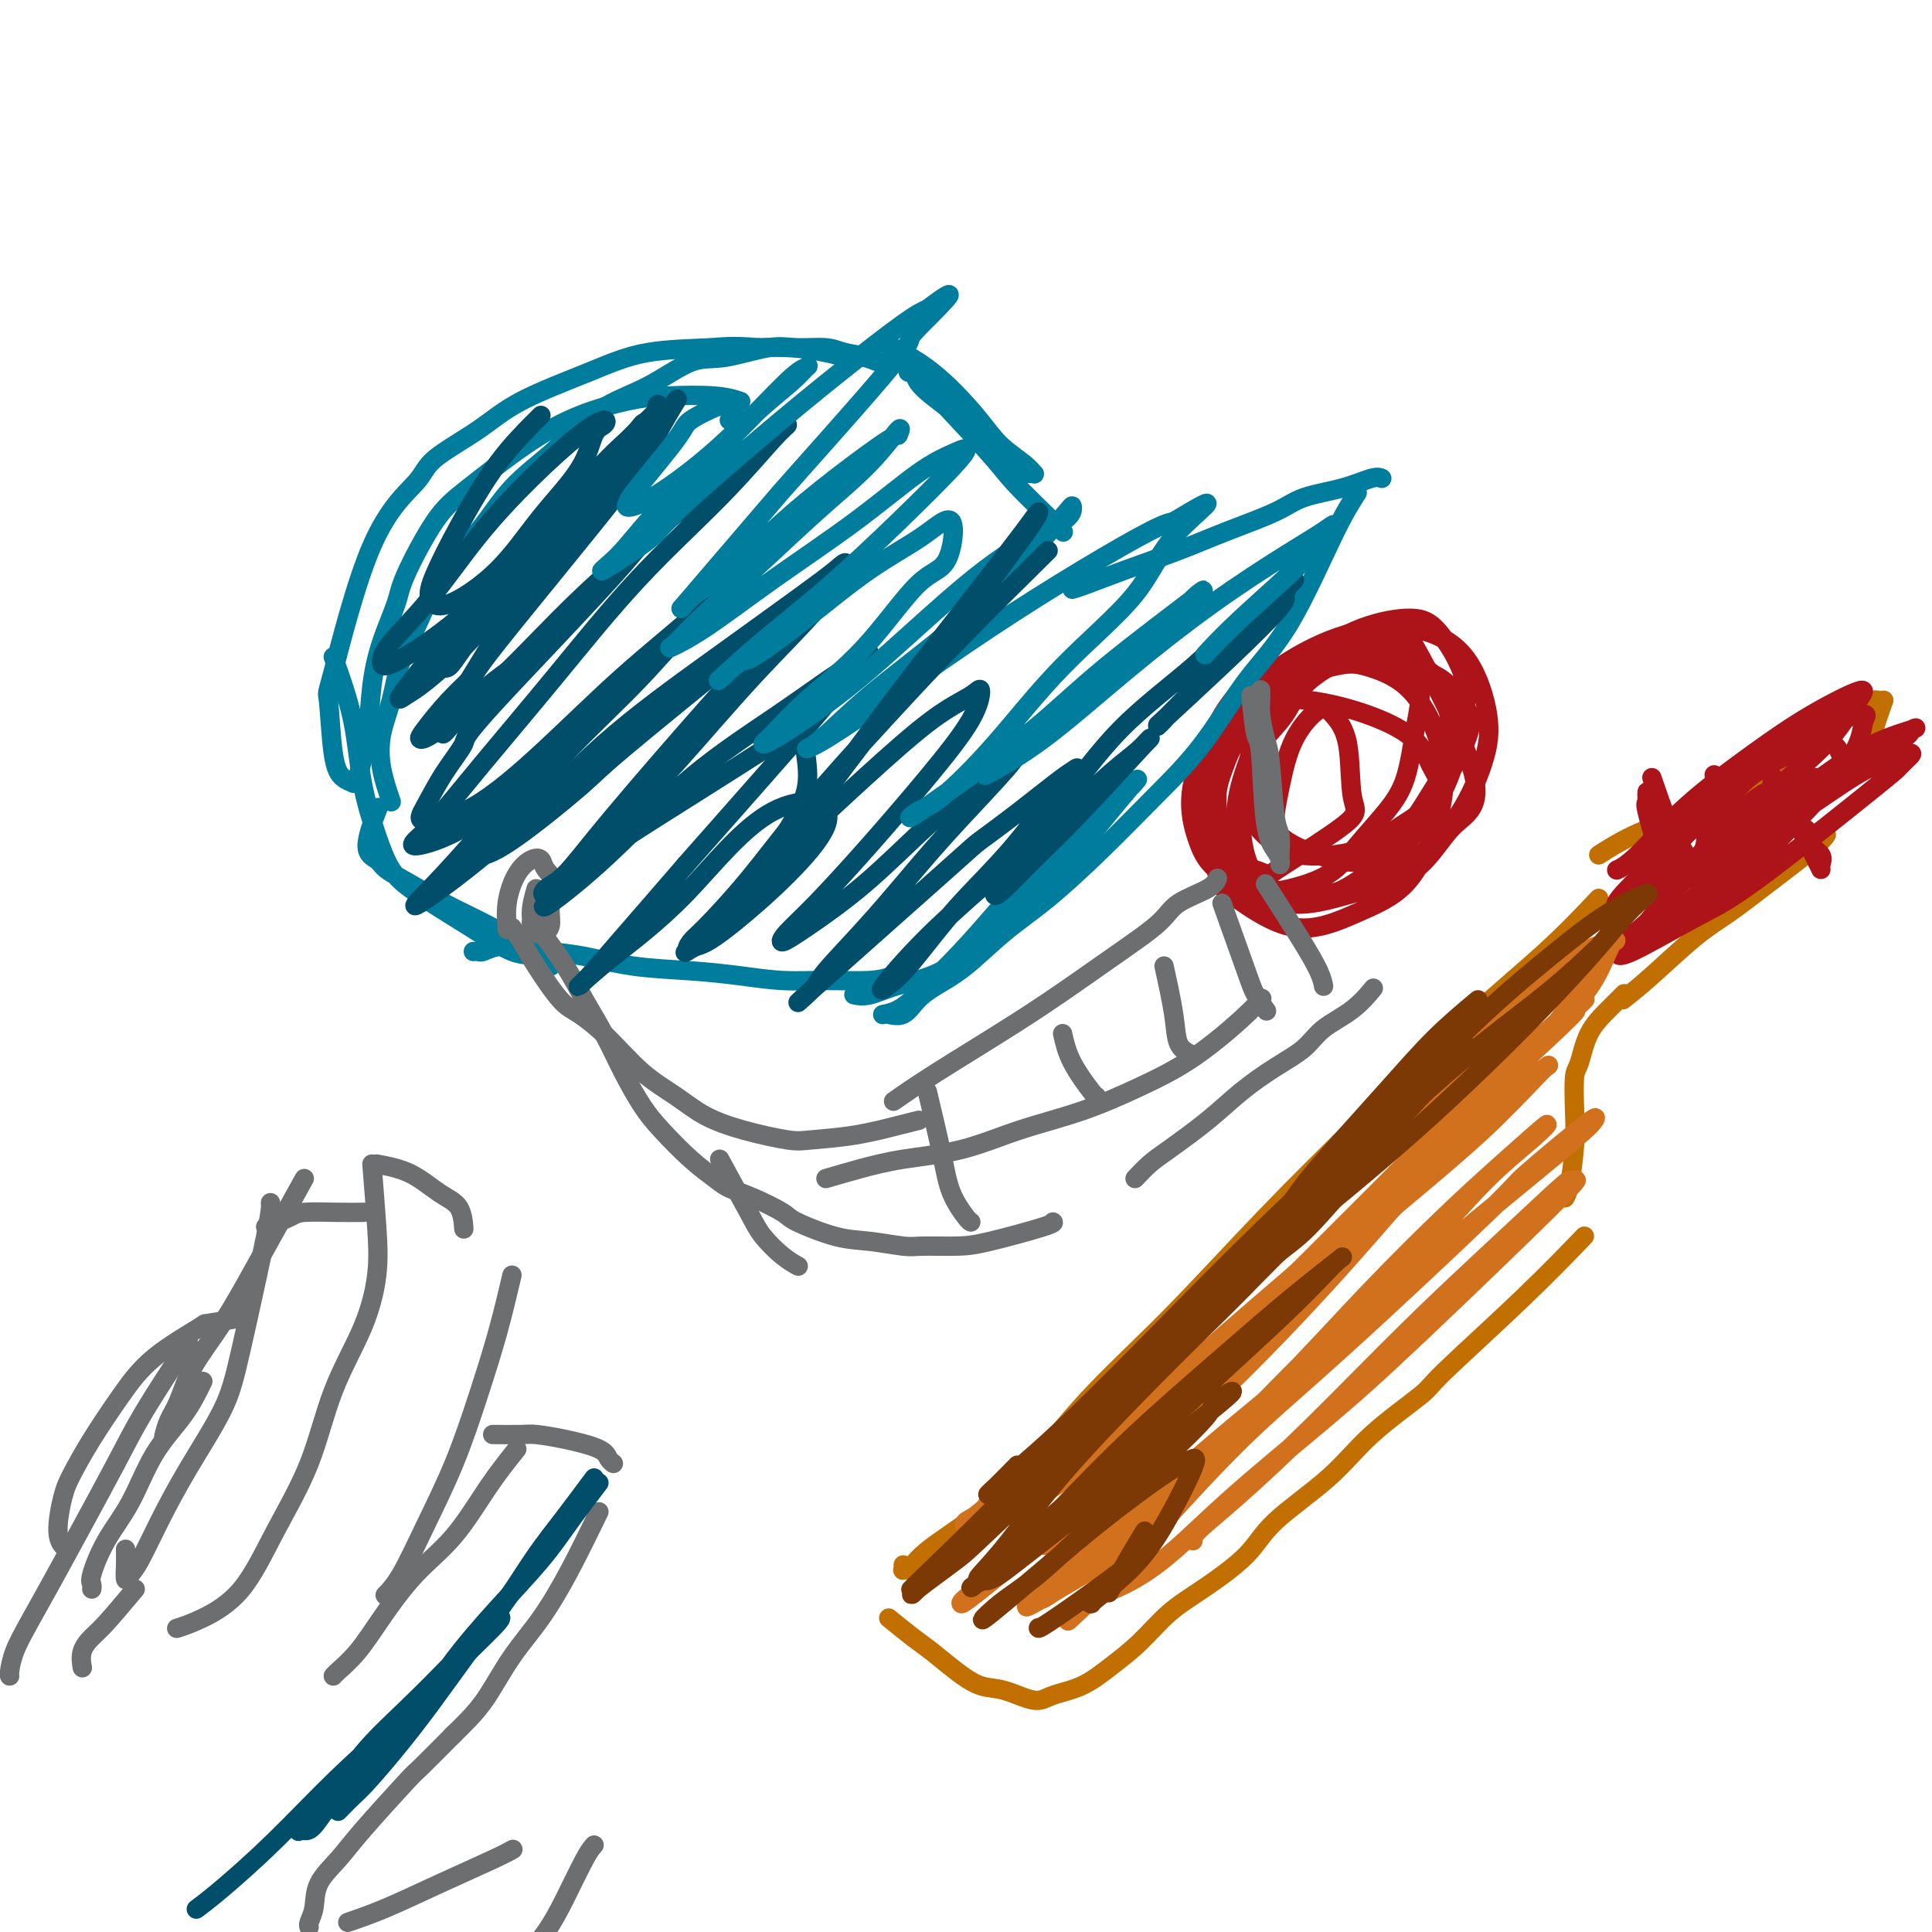 <svg viewBox='0 0 400 400' version='1.1' xmlns='http://www.w3.org/2000/svg' xmlns:xlink='http://www.w3.org/1999/xlink'><g fill='none' stroke='#C26F01' stroke-width='4' stroke-linecap='round' stroke-linejoin='round'><path d='M331,186c-3.195,3.394 -6.391,6.788 -11,11c-4.609,4.212 -10.632,9.241 -17,15c-6.368,5.759 -13.082,12.249 -20,19c-6.918,6.751 -14.039,13.764 -21,21c-6.961,7.236 -13.762,14.693 -20,21c-6.238,6.307 -11.913,11.462 -17,17c-5.087,5.538 -9.586,11.460 -14,16c-4.414,4.540 -8.742,7.700 -12,10c-3.258,2.300 -5.447,3.742 -7,5c-1.553,1.258 -2.469,2.333 -3,3c-0.531,0.667 -0.678,0.924 -1,1c-0.322,0.076 -0.818,-0.031 -1,0c-0.182,0.031 -0.049,0.201 0,0c0.049,-0.201 0.014,-0.772 0,-1c-0.014,-0.228 -0.007,-0.114 0,0'/><path d='M184,335c1.779,1.449 3.558,2.897 5,4c1.442,1.103 2.546,1.859 4,3c1.454,1.141 3.258,2.667 5,4c1.742,1.333 3.423,2.472 5,3c1.577,0.528 3.049,0.445 5,1c1.951,0.555 4.379,1.746 6,2c1.621,0.254 2.434,-0.431 4,-1c1.566,-0.569 3.884,-1.023 6,-2c2.116,-0.977 4.030,-2.475 6,-4c1.970,-1.525 3.998,-3.075 6,-5c2.002,-1.925 3.979,-4.223 6,-6c2.021,-1.777 4.085,-3.031 7,-5c2.915,-1.969 6.680,-4.654 9,-7c2.320,-2.346 3.194,-4.355 6,-7c2.806,-2.645 7.543,-5.927 11,-9c3.457,-3.073 5.636,-5.939 9,-9c3.364,-3.061 7.915,-6.317 10,-8c2.085,-1.683 1.703,-1.791 5,-5c3.297,-3.209 10.272,-9.518 16,-15c5.728,-5.482 10.208,-10.138 12,-12c1.792,-1.862 0.896,-0.931 0,0'/><path d='M324,248c0.311,-0.521 0.622,-1.042 1,-3c0.378,-1.958 0.824,-5.352 1,-8c0.176,-2.648 0.084,-4.550 0,-7c-0.084,-2.450 -0.159,-5.449 0,-7c0.159,-1.551 0.551,-1.656 1,-3c0.449,-1.344 0.955,-3.927 2,-6c1.045,-2.073 2.627,-3.635 4,-5c1.373,-1.365 2.535,-2.533 3,-3c0.465,-0.467 0.232,-0.234 0,0'/><path d='M336,207c1.682,-1.324 3.364,-2.647 6,-5c2.636,-2.353 6.227,-5.734 9,-8c2.773,-2.266 4.729,-3.417 7,-5c2.271,-1.583 4.856,-3.600 8,-6c3.144,-2.400 6.846,-5.185 9,-7c2.154,-1.815 2.758,-2.662 3,-3c0.242,-0.338 0.121,-0.169 0,0'/><path d='M331,177c2.075,-1.325 4.150,-2.649 7,-4c2.850,-1.351 6.476,-2.728 10,-4c3.524,-1.272 6.948,-2.439 10,-4c3.052,-1.561 5.734,-3.518 8,-5c2.266,-1.482 4.118,-2.491 6,-4c1.882,-1.509 3.796,-3.518 6,-5c2.204,-1.482 4.698,-2.435 6,-3c1.302,-0.565 1.410,-0.740 2,-1c0.590,-0.260 1.661,-0.606 2,-1c0.339,-0.394 -0.053,-0.838 0,-1c0.053,-0.162 0.550,-0.043 1,0c0.450,0.043 0.852,0.012 1,0c0.148,-0.012 0.042,-0.003 0,0c-0.042,0.003 -0.021,0.002 0,0'/><path d='M390,145c-0.821,2.345 -1.643,4.690 -2,6c-0.357,1.310 -0.250,1.583 -1,3c-0.750,1.417 -2.357,3.976 -3,5c-0.643,1.024 -0.321,0.512 0,0'/></g>
<g fill='none' stroke='#AD1419' stroke-width='4' stroke-linecap='round' stroke-linejoin='round'><path d='M342,161c2.114,6.104 4.227,12.208 6,16c1.773,3.792 3.204,5.271 4,6c0.796,0.729 0.956,0.708 1,1c0.044,0.292 -0.029,0.896 0,1c0.029,0.104 0.159,-0.294 0,-1c-0.159,-0.706 -0.607,-1.722 -2,-4c-1.393,-2.278 -3.732,-5.818 -5,-8c-1.268,-2.182 -1.466,-3.006 -2,-4c-0.534,-0.994 -1.403,-2.158 -2,-3c-0.597,-0.842 -0.923,-1.361 -1,-1c-0.077,0.361 0.096,1.603 0,2c-0.096,0.397 -0.460,-0.052 0,2c0.460,2.052 1.744,6.606 3,9c1.256,2.394 2.483,2.630 3,3c0.517,0.370 0.323,0.875 1,1c0.677,0.125 2.224,-0.129 3,-1c0.776,-0.871 0.783,-2.359 1,-3c0.217,-0.641 0.646,-0.434 1,-2c0.354,-1.566 0.634,-4.904 1,-7c0.366,-2.096 0.819,-2.948 1,-4c0.181,-1.052 0.090,-2.303 0,-3c-0.090,-0.697 -0.178,-0.842 0,0c0.178,0.842 0.622,2.669 1,4c0.378,1.331 0.689,2.165 1,3'/><path d='M357,168c0.440,2.128 0.541,3.947 1,5c0.459,1.053 1.275,1.340 2,2c0.725,0.660 1.357,1.692 2,2c0.643,0.308 1.297,-0.110 2,-1c0.703,-0.890 1.457,-2.254 2,-3c0.543,-0.746 0.877,-0.873 1,-3c0.123,-2.127 0.037,-6.252 0,-8c-0.037,-1.748 -0.025,-1.117 0,-1c0.025,0.117 0.063,-0.280 0,0c-0.063,0.280 -0.227,1.238 0,2c0.227,0.762 0.845,1.329 1,2c0.155,0.671 -0.155,1.445 0,2c0.155,0.555 0.774,0.892 1,1c0.226,0.108 0.060,-0.012 0,0c-0.060,0.012 -0.014,0.157 0,0c0.014,-0.157 -0.004,-0.615 0,-1c0.004,-0.385 0.031,-0.698 0,-1c-0.031,-0.302 -0.121,-0.593 0,-1c0.121,-0.407 0.453,-0.928 1,0c0.547,0.928 1.310,3.307 2,5c0.690,1.693 1.309,2.700 2,4c0.691,1.300 1.455,2.892 2,4c0.545,1.108 0.870,1.731 1,2c0.130,0.269 0.064,0.185 0,0c-0.064,-0.185 -0.128,-0.472 0,-1c0.128,-0.528 0.447,-1.296 0,-2c-0.447,-0.704 -1.659,-1.343 -2,-2c-0.341,-0.657 0.188,-1.330 0,-2c-0.188,-0.670 -1.094,-1.335 -2,-2'/><path d='M373,171c-0.691,-1.499 -0.917,-1.746 -1,-2c-0.083,-0.254 -0.022,-0.516 0,-1c0.022,-0.484 0.005,-1.192 0,-2c-0.005,-0.808 0.000,-1.718 0,-2c-0.000,-0.282 -0.006,0.064 0,0c0.006,-0.064 0.025,-0.539 0,-1c-0.025,-0.461 -0.093,-0.908 0,-1c0.093,-0.092 0.346,0.172 1,0c0.654,-0.172 1.708,-0.779 2,-1c0.292,-0.221 -0.179,-0.056 0,0c0.179,0.056 1.006,0.003 1,0c-0.006,-0.003 -0.847,0.042 -1,0c-0.153,-0.042 0.381,-0.173 0,0c-0.381,0.173 -1.677,0.650 -3,1c-1.323,0.350 -2.673,0.573 -4,1c-1.327,0.427 -2.632,1.058 -4,2c-1.368,0.942 -2.798,2.193 -4,3c-1.202,0.807 -2.177,1.168 -3,2c-0.823,0.832 -1.496,2.133 -2,3c-0.504,0.867 -0.841,1.298 -1,2c-0.159,0.702 -0.140,1.675 0,2c0.140,0.325 0.403,0.002 1,0c0.597,-0.002 1.530,0.317 2,0c0.470,-0.317 0.479,-1.268 1,-2c0.521,-0.732 1.554,-1.243 2,-2c0.446,-0.757 0.305,-1.760 0,-3c-0.305,-1.240 -0.774,-2.719 -2,-3c-1.226,-0.281 -3.207,0.634 -5,2c-1.793,1.366 -3.396,3.183 -5,5'/><path d='M348,174c-2.179,1.956 -2.626,3.347 -3,5c-0.374,1.653 -0.673,3.567 -1,5c-0.327,1.433 -0.680,2.384 1,3c1.680,0.616 5.393,0.898 8,0c2.607,-0.898 4.107,-2.977 7,-6c2.893,-3.023 7.177,-6.989 10,-10c2.823,-3.011 4.184,-5.065 6,-7c1.816,-1.935 4.086,-3.749 5,-5c0.914,-1.251 0.472,-1.939 0,-3c-0.472,-1.061 -0.976,-2.496 -4,-2c-3.024,0.496 -8.569,2.924 -12,5c-3.431,2.076 -4.746,3.799 -7,6c-2.254,2.201 -5.445,4.878 -8,7c-2.555,2.122 -4.475,3.688 -6,5c-1.525,1.312 -2.657,2.369 -3,3c-0.343,0.631 0.101,0.835 0,1c-0.101,0.165 -0.747,0.292 1,0c1.747,-0.292 5.887,-1.002 10,-3c4.113,-1.998 8.201,-5.285 12,-8c3.799,-2.715 7.311,-4.859 11,-7c3.689,-2.141 7.555,-4.280 11,-6c3.445,-1.720 6.470,-3.021 8,-4c1.530,-0.979 1.567,-1.638 2,-2c0.433,-0.362 1.263,-0.429 0,0c-1.263,0.429 -4.617,1.352 -8,3c-3.383,1.648 -6.793,4.019 -11,7c-4.207,2.981 -9.209,6.572 -14,10c-4.791,3.428 -9.369,6.694 -13,10c-3.631,3.306 -6.316,6.653 -9,10'/><path d='M341,191c-4.475,3.905 -4.661,3.668 -5,4c-0.339,0.332 -0.830,1.235 -1,2c-0.170,0.765 -0.019,1.394 3,0c3.019,-1.394 8.906,-4.810 13,-7c4.094,-2.190 6.395,-3.152 13,-8c6.605,-4.848 17.513,-13.580 23,-18c5.487,-4.420 5.553,-4.528 6,-5c0.447,-0.472 1.276,-1.307 2,-2c0.724,-0.693 1.344,-1.243 0,-1c-1.344,0.243 -4.650,1.281 -8,3c-3.350,1.719 -6.743,4.120 -11,7c-4.257,2.880 -9.378,6.238 -12,8c-2.622,1.762 -2.746,1.928 -6,5c-3.254,3.072 -9.637,9.052 -13,12c-3.363,2.948 -3.706,2.866 -4,3c-0.294,0.134 -0.540,0.483 -1,1c-0.460,0.517 -1.134,1.200 1,0c2.134,-1.200 7.076,-4.284 11,-7c3.924,-2.716 6.830,-5.063 10,-8c3.170,-2.937 6.605,-6.463 10,-10c3.395,-3.537 6.750,-7.085 9,-10c2.250,-2.915 3.396,-5.197 4,-7c0.604,-1.803 0.668,-3.126 1,-4c0.332,-0.874 0.933,-1.299 -1,-1c-1.933,0.299 -6.399,1.320 -10,3c-3.601,1.680 -6.336,4.017 -10,7c-3.664,2.983 -8.256,6.611 -12,10c-3.744,3.389 -6.641,6.540 -9,9c-2.359,2.460 -4.179,4.230 -6,6'/><path d='M338,183c-6.145,6.049 -3.009,5.171 0,4c3.009,-1.171 5.890,-2.634 9,-5c3.110,-2.366 6.449,-5.636 10,-9c3.551,-3.364 7.315,-6.822 11,-10c3.685,-3.178 7.291,-6.077 10,-9c2.709,-2.923 4.522,-5.869 6,-8c1.478,-2.131 2.622,-3.448 1,-3c-1.622,0.448 -6.011,2.660 -10,5c-3.989,2.340 -7.577,4.809 -12,8c-4.423,3.191 -9.680,7.103 -14,11c-4.320,3.897 -7.701,7.780 -10,10c-2.299,2.220 -3.514,2.777 -4,3c-0.486,0.223 -0.243,0.111 0,0'/><path d='M265,146c-1.459,0.557 -2.918,1.114 -4,2c-1.082,0.886 -1.789,2.102 -2,3c-0.211,0.898 0.072,1.477 0,3c-0.072,1.523 -0.498,3.989 -1,7c-0.502,3.011 -1.079,6.565 -1,10c0.079,3.435 0.816,6.750 2,9c1.184,2.250 2.816,3.437 4,4c1.184,0.563 1.921,0.504 4,0c2.079,-0.504 5.502,-1.454 8,-3c2.498,-1.546 4.073,-3.689 6,-6c1.927,-2.311 4.208,-4.790 6,-7c1.792,-2.210 3.096,-4.150 4,-7c0.904,-2.850 1.408,-6.611 2,-10c0.592,-3.389 1.273,-6.408 1,-9c-0.273,-2.592 -1.501,-4.758 -2,-6c-0.499,-1.242 -0.270,-1.558 -1,-2c-0.730,-0.442 -2.418,-1.008 -4,-1c-1.582,0.008 -3.056,0.591 -6,2c-2.944,1.409 -7.356,3.646 -10,6c-2.644,2.354 -3.520,4.826 -5,7c-1.480,2.174 -3.566,4.050 -5,6c-1.434,1.950 -2.217,3.975 -3,6'/><path d='M258,160c-2.021,3.610 -0.574,3.136 0,4c0.574,0.864 0.277,3.067 1,5c0.723,1.933 2.468,3.597 4,5c1.532,1.403 2.850,2.546 6,3c3.150,0.454 8.131,0.220 12,-1c3.869,-1.220 6.624,-3.425 9,-5c2.376,-1.575 4.372,-2.520 7,-6c2.628,-3.480 5.890,-9.497 7,-13c1.110,-3.503 0.070,-4.494 -1,-6c-1.070,-1.506 -2.171,-3.529 -4,-5c-1.829,-1.471 -4.386,-2.390 -7,-3c-2.614,-0.610 -5.285,-0.912 -8,-1c-2.715,-0.088 -5.475,0.040 -9,1c-3.525,0.960 -7.815,2.754 -11,5c-3.185,2.246 -5.266,4.943 -7,8c-1.734,3.057 -3.122,6.472 -4,9c-0.878,2.528 -1.247,4.168 -1,7c0.247,2.832 1.109,6.856 2,10c0.891,3.144 1.810,5.407 5,7c3.190,1.593 8.651,2.515 13,2c4.349,-0.515 7.586,-2.468 11,-5c3.414,-2.532 7.005,-5.644 10,-9c2.995,-3.356 5.394,-6.956 7,-11c1.606,-4.044 2.419,-8.530 3,-12c0.581,-3.470 0.931,-5.923 0,-9c-0.931,-3.077 -3.142,-6.778 -5,-9c-1.858,-2.222 -3.364,-2.967 -6,-3c-2.636,-0.033 -6.402,0.645 -10,2c-3.598,1.355 -7.028,3.387 -10,6c-2.972,2.613 -5.486,5.806 -8,9'/><path d='M264,145c-2.180,3.362 -3.630,7.267 -5,11c-1.370,3.733 -2.659,7.295 -3,11c-0.341,3.705 0.267,7.554 1,10c0.733,2.446 1.592,3.488 3,5c1.408,1.512 3.367,3.495 6,4c2.633,0.505 5.941,-0.469 9,-1c3.059,-0.531 5.869,-0.620 10,-5c4.131,-4.380 9.581,-13.050 12,-17c2.419,-3.950 1.805,-3.181 2,-5c0.195,-1.819 1.198,-6.227 1,-10c-0.198,-3.773 -1.599,-6.910 -4,-9c-2.401,-2.090 -5.804,-3.133 -8,-4c-2.196,-0.867 -3.185,-1.557 -7,-1c-3.815,0.557 -10.456,2.361 -15,4c-4.544,1.639 -6.991,3.113 -9,5c-2.009,1.887 -3.579,4.186 -5,7c-1.421,2.814 -2.693,6.142 -3,10c-0.307,3.858 0.349,8.247 2,12c1.651,3.753 4.295,6.870 7,9c2.705,2.130 5.470,3.273 9,4c3.530,0.727 7.824,1.040 12,0c4.176,-1.040 8.234,-3.431 12,-6c3.766,-2.569 7.240,-5.315 10,-9c2.760,-3.685 4.807,-8.310 6,-12c1.193,-3.690 1.532,-6.444 1,-10c-0.532,-3.556 -1.934,-7.915 -4,-11c-2.066,-3.085 -4.797,-4.896 -8,-6c-3.203,-1.104 -6.879,-1.502 -11,-1c-4.121,0.502 -8.686,1.904 -13,4c-4.314,2.096 -8.375,4.884 -11,7c-2.625,2.116 -3.812,3.558 -5,5'/><path d='M256,146c-4.537,4.838 -7.879,10.934 -9,16c-1.121,5.066 -0.020,9.102 1,12c1.020,2.898 1.959,4.660 5,7c3.041,2.340 8.183,5.260 13,6c4.817,0.740 9.310,-0.700 14,-2c4.690,-1.300 9.577,-2.462 13,-5c3.423,-2.538 5.380,-6.453 8,-9c2.620,-2.547 5.902,-3.726 4,-11c-1.902,-7.274 -8.987,-20.643 -12,-26c-3.013,-5.357 -1.954,-2.702 -4,-2c-2.046,0.702 -7.197,-0.548 -12,1c-4.803,1.548 -9.257,5.894 -13,10c-3.743,4.106 -6.776,7.972 -9,12c-2.224,4.028 -3.639,8.217 -4,13c-0.361,4.783 0.330,10.161 1,13c0.670,2.839 1.317,3.138 4,5c2.683,1.862 7.403,5.286 12,6c4.597,0.714 9.071,-1.281 13,-3c3.929,-1.719 7.314,-3.163 10,-6c2.686,-2.837 4.673,-7.068 6,-11c1.327,-3.932 1.994,-7.565 2,-11c0.006,-3.435 -0.649,-6.674 -2,-10c-1.351,-3.326 -3.398,-6.740 -6,-9c-2.602,-2.260 -5.758,-3.365 -8,-4c-2.242,-0.635 -3.571,-0.799 -7,0c-3.429,0.799 -8.957,2.562 -12,5c-3.043,2.438 -3.599,5.550 -4,9c-0.401,3.450 -0.646,7.236 0,11c0.646,3.764 2.185,7.504 5,10c2.815,2.496 6.908,3.748 11,5'/><path d='M276,178c3.763,0.873 7.669,0.555 11,-1c3.331,-1.555 6.085,-4.346 8,-7c1.915,-2.654 2.989,-5.171 3,-7c0.011,-1.829 -1.042,-2.971 -2,-5c-0.958,-2.029 -1.820,-4.944 -8,-8c-6.180,-3.056 -17.679,-6.254 -25,-5c-7.321,1.254 -10.463,6.958 -12,11c-1.537,4.042 -1.468,6.422 -1,10c0.468,3.578 1.333,8.355 4,11c2.667,2.645 7.134,3.160 8,4c0.866,0.840 -1.868,2.006 1,0c2.868,-2.006 11.340,-7.182 15,-10c3.660,-2.818 2.509,-3.276 2,-6c-0.509,-2.724 -0.377,-7.714 -1,-11c-0.623,-3.286 -2.002,-4.868 -3,-6c-0.998,-1.132 -1.615,-1.812 -3,-1c-1.385,0.812 -3.537,3.118 -5,6c-1.463,2.882 -2.238,6.339 -3,10c-0.762,3.661 -1.513,7.524 -1,10c0.513,2.476 2.289,3.565 3,4c0.711,0.435 0.355,0.218 0,0'/></g>
<g fill='none' stroke='#007C9C' stroke-width='4' stroke-linecap='round' stroke-linejoin='round'><path d='M81,166c-0.794,-2.328 -1.588,-4.656 -2,-7c-0.412,-2.344 -0.441,-4.705 0,-7c0.441,-2.295 1.351,-4.525 2,-7c0.649,-2.475 1.037,-5.195 2,-8c0.963,-2.805 2.502,-5.695 4,-9c1.498,-3.305 2.956,-7.024 5,-10c2.044,-2.976 4.675,-5.210 7,-8c2.325,-2.790 4.343,-6.135 7,-9c2.657,-2.865 5.952,-5.249 9,-8c3.048,-2.751 5.847,-5.869 9,-8c3.153,-2.131 6.658,-3.275 10,-5c3.342,-1.725 6.519,-4.032 9,-5c2.481,-0.968 4.265,-0.596 7,-1c2.735,-0.404 6.421,-1.584 9,-2c2.579,-0.416 4.053,-0.069 6,0c1.947,0.069 4.368,-0.139 6,0c1.632,0.139 2.474,0.627 4,1c1.526,0.373 3.734,0.632 5,1c1.266,0.368 1.589,0.846 2,1c0.411,0.154 0.910,-0.014 1,0c0.090,0.014 -0.227,0.210 -1,0c-0.773,-0.210 -2.000,-0.827 -3,-1c-1.000,-0.173 -1.773,0.098 -3,0c-1.227,-0.098 -2.907,-0.565 -5,-1c-2.093,-0.435 -4.598,-0.839 -7,-1c-2.402,-0.161 -4.701,-0.081 -7,0'/><path d='M157,72c-5.640,-0.480 -6.741,-0.182 -10,0c-3.259,0.182 -8.677,0.246 -13,1c-4.323,0.754 -7.551,2.197 -12,4c-4.449,1.803 -10.118,3.967 -14,6c-3.882,2.033 -5.976,3.934 -9,6c-3.024,2.066 -6.979,4.295 -9,6c-2.021,1.705 -2.108,2.886 -4,5c-1.892,2.114 -5.587,5.161 -9,13c-3.413,7.839 -6.543,20.468 -8,26c-1.457,5.532 -1.242,3.965 -1,6c0.242,2.035 0.512,7.673 1,11c0.488,3.327 1.195,4.344 2,5c0.805,0.656 1.707,0.951 2,1c0.293,0.049 -0.022,-0.150 0,0c0.022,0.150 0.381,0.648 1,-1c0.619,-1.648 1.499,-5.442 2,-9c0.501,-3.558 0.622,-6.881 1,-10c0.378,-3.119 1.014,-6.034 2,-9c0.986,-2.966 2.321,-5.982 3,-8c0.679,-2.018 0.701,-3.036 2,-6c1.299,-2.964 3.875,-7.873 6,-11c2.125,-3.127 3.799,-4.474 7,-7c3.201,-2.526 7.930,-6.233 12,-9c4.070,-2.767 7.480,-4.594 11,-6c3.520,-1.406 7.150,-2.391 10,-3c2.850,-0.609 4.918,-0.844 8,-1c3.082,-0.156 7.176,-0.234 10,0c2.824,0.234 4.378,0.781 5,1c0.622,0.219 0.311,0.109 0,0'/><path d='M183,71c3.323,1.671 6.645,3.341 10,6c3.355,2.659 6.742,6.306 9,9c2.258,2.694 3.387,4.435 5,6c1.613,1.565 3.710,2.954 5,4c1.290,1.046 1.775,1.750 2,2c0.225,0.250 0.192,0.045 0,0c-0.192,-0.045 -0.542,0.071 -1,0c-0.458,-0.071 -1.025,-0.329 -2,-1c-0.975,-0.671 -2.359,-1.755 -4,-3c-1.641,-1.245 -3.538,-2.653 -5,-4c-1.462,-1.347 -2.488,-2.634 -4,-4c-1.512,-1.366 -3.511,-2.809 -5,-4c-1.489,-1.191 -2.470,-2.128 -3,-3c-0.530,-0.872 -0.609,-1.678 -1,-2c-0.391,-0.322 -1.095,-0.158 -1,0c0.095,0.158 0.987,0.311 1,0c0.013,-0.311 -0.854,-1.085 2,2c2.854,3.085 9.431,10.028 13,14c3.569,3.972 4.132,4.972 6,7c1.868,2.028 5.041,5.085 7,7c1.959,1.915 2.702,2.690 3,3c0.298,0.310 0.149,0.155 0,0'/><path d='M222,122c0.634,-0.179 1.268,-0.358 3,-1c1.732,-0.642 4.564,-1.747 8,-3c3.436,-1.253 7.478,-2.653 11,-4c3.522,-1.347 6.526,-2.642 10,-4c3.474,-1.358 7.418,-2.781 10,-4c2.582,-1.219 3.802,-2.236 6,-3c2.198,-0.764 5.373,-1.277 8,-2c2.627,-0.723 4.704,-1.658 6,-2c1.296,-0.342 1.810,-0.092 2,0c0.190,0.092 0.054,0.026 0,0c-0.054,-0.026 -0.027,-0.013 0,0'/><path d='M281,102c-1.311,2.043 -2.621,4.085 -5,9c-2.379,4.915 -5.825,12.701 -9,18c-3.175,5.299 -6.079,8.110 -9,12c-2.921,3.890 -5.860,8.859 -9,13c-3.140,4.141 -6.481,7.454 -10,11c-3.519,3.546 -7.217,7.323 -11,11c-3.783,3.677 -7.649,7.252 -11,10c-3.351,2.748 -6.185,4.667 -9,7c-2.815,2.333 -5.612,5.080 -8,7c-2.388,1.920 -4.366,3.012 -6,4c-1.634,0.988 -2.923,1.873 -4,3c-1.077,1.127 -1.941,2.497 -3,3c-1.059,0.503 -2.314,0.140 -3,0c-0.686,-0.140 -0.805,-0.057 -1,0c-0.195,0.057 -0.467,0.087 0,0c0.467,-0.087 1.671,-0.291 3,-1c1.329,-0.709 2.781,-1.922 5,-4c2.219,-2.078 5.205,-5.022 8,-8c2.795,-2.978 5.397,-5.989 8,-9'/><path d='M207,188c5.699,-5.295 8.445,-7.534 11,-10c2.555,-2.466 4.918,-5.159 7,-7c2.082,-1.841 3.884,-2.828 5,-4c1.116,-1.172 1.548,-2.528 2,-3c0.452,-0.472 0.926,-0.062 2,-1c1.074,-0.938 2.749,-3.226 0,0c-2.749,3.226 -9.920,11.966 -13,16c-3.080,4.034 -2.067,3.362 -4,5c-1.933,1.638 -6.813,5.588 -11,9c-4.187,3.412 -7.683,6.287 -11,8c-3.317,1.713 -6.456,2.263 -9,3c-2.544,0.737 -4.493,1.660 -6,2c-1.507,0.340 -2.574,0.097 -3,0c-0.426,-0.097 -0.213,-0.049 0,0'/><path d='M185,202c-1.310,0.429 -2.620,0.858 -5,1c-2.380,0.142 -5.830,-0.002 -9,0c-3.170,0.002 -6.061,0.152 -9,0c-2.939,-0.152 -5.926,-0.604 -9,-1c-3.074,-0.396 -6.236,-0.737 -10,-1c-3.764,-0.263 -8.131,-0.450 -12,-1c-3.869,-0.550 -7.240,-1.464 -10,-2c-2.760,-0.536 -4.910,-0.694 -7,-1c-2.090,-0.306 -4.119,-0.762 -6,-1c-1.881,-0.238 -3.615,-0.260 -5,0c-1.385,0.260 -2.423,0.802 -3,1c-0.577,0.198 -0.694,0.053 -1,0c-0.306,-0.053 -0.802,-0.015 -1,0c-0.198,0.015 -0.099,0.008 0,0'/><path d='M69,136c1.537,4.306 3.074,8.612 4,13c0.926,4.388 1.241,8.857 2,13c0.759,4.143 1.961,7.958 3,11c1.039,3.042 1.916,5.309 3,7c1.084,1.691 2.376,2.805 4,4c1.624,1.195 3.580,2.471 6,4c2.420,1.529 5.303,3.309 8,5c2.697,1.691 5.206,3.291 7,4c1.794,0.709 2.871,0.528 4,1c1.129,0.472 2.309,1.598 3,2c0.691,0.402 0.894,0.082 1,0c0.106,-0.082 0.117,0.075 0,0c-0.117,-0.075 -0.361,-0.383 -1,-1c-0.639,-0.617 -1.674,-1.544 -4,-3c-2.326,-1.456 -5.945,-3.440 -9,-5c-3.055,-1.560 -5.546,-2.695 -8,-4c-2.454,-1.305 -4.871,-2.778 -7,-4c-2.129,-1.222 -3.971,-2.192 -5,-3c-1.029,-0.808 -1.245,-1.454 -2,-2c-0.755,-0.546 -2.049,-0.993 -2,-3c0.049,-2.007 1.443,-5.573 2,-7c0.557,-1.427 0.279,-0.713 0,0'/></g>
<g fill='none' stroke='#6D6E70' stroke-width='4' stroke-linecap='round' stroke-linejoin='round'><path d='M111,184c-0.484,1.670 -0.968,3.339 -1,5c-0.032,1.661 0.389,3.312 1,4c0.611,0.688 1.411,0.413 2,0c0.589,-0.413 0.968,-0.965 1,-2c0.032,-1.035 -0.284,-2.552 0,-4c0.284,-1.448 1.167,-2.826 1,-4c-0.167,-1.174 -1.383,-2.143 -2,-3c-0.617,-0.857 -0.635,-1.602 -1,-2c-0.365,-0.398 -1.079,-0.449 -2,0c-0.921,0.449 -2.051,1.399 -3,3c-0.949,1.601 -1.717,3.854 -2,6c-0.283,2.146 -0.081,4.185 0,5c0.081,0.815 0.040,0.408 0,0'/><path d='M106,192c0.635,0.897 1.269,1.794 2,3c0.731,1.206 1.557,2.720 3,5c1.443,2.280 3.501,5.327 5,7c1.499,1.673 2.439,1.974 4,3c1.561,1.026 3.743,2.778 6,5c2.257,2.222 4.590,4.914 7,7c2.410,2.086 4.899,3.565 7,5c2.101,1.435 3.815,2.827 6,4c2.185,1.173 4.843,2.126 8,3c3.157,0.874 6.815,1.670 9,2c2.185,0.330 2.898,0.193 5,0c2.102,-0.193 5.594,-0.444 9,-1c3.406,-0.556 6.725,-1.419 9,-2c2.275,-0.581 3.507,-0.880 4,-1c0.493,-0.120 0.246,-0.060 0,0'/><path d='M185,228c2.291,-1.600 4.581,-3.201 9,-6c4.419,-2.799 10.965,-6.797 16,-10c5.035,-3.203 8.557,-5.610 12,-8c3.443,-2.390 6.807,-4.763 10,-7c3.193,-2.237 6.215,-4.337 8,-6c1.785,-1.663 2.334,-2.889 4,-4c1.666,-1.111 4.448,-2.107 6,-3c1.552,-0.893 1.872,-1.684 2,-2c0.128,-0.316 0.064,-0.158 0,0'/><path d='M149,240c2.293,4.188 4.587,8.376 6,11c1.413,2.624 1.946,3.683 3,5c1.054,1.317 2.630,2.893 4,4c1.370,1.107 2.534,1.745 3,2c0.466,0.255 0.233,0.128 0,0'/><path d='M192,226c1.124,4.732 2.249,9.464 3,13c0.751,3.536 1.129,5.876 2,8c0.871,2.124 2.234,4.033 3,5c0.766,0.967 0.933,0.990 1,1c0.067,0.010 0.033,0.005 0,0'/><path d='M220,214c0.423,1.887 0.845,3.774 2,6c1.155,2.226 3.042,4.792 4,6c0.958,1.208 0.988,1.060 1,1c0.012,-0.060 0.006,-0.030 0,0'/><path d='M241,200c0.792,3.607 1.583,7.214 2,10c0.417,2.786 0.458,4.750 1,6c0.542,1.250 1.583,1.786 2,2c0.417,0.214 0.208,0.107 0,0'/><path d='M253,187c1.946,5.440 3.893,10.881 5,14c1.107,3.119 1.375,3.917 2,5c0.625,1.083 1.607,2.452 2,3c0.393,0.548 0.196,0.274 0,0'/><path d='M262,183c2.536,3.946 5.071,7.893 7,11c1.929,3.107 3.250,5.375 4,7c0.750,1.625 0.929,2.607 1,3c0.071,0.393 0.036,0.196 0,0'/><path d='M110,191c0.375,0.222 0.749,0.444 2,2c1.251,1.556 3.377,4.446 5,7c1.623,2.554 2.743,4.771 4,7c1.257,2.229 2.653,4.469 4,7c1.347,2.531 2.647,5.353 4,8c1.353,2.647 2.759,5.118 4,7c1.241,1.882 2.318,3.175 4,5c1.682,1.825 3.971,4.184 6,6c2.029,1.816 3.798,3.090 5,4c1.202,0.910 1.835,1.456 3,2c1.165,0.544 2.860,1.087 5,2c2.140,0.913 4.723,2.196 6,3c1.277,0.804 1.248,1.130 3,2c1.752,0.870 5.287,2.286 8,3c2.713,0.714 4.606,0.726 7,1c2.394,0.274 5.290,0.809 7,1c1.710,0.191 2.234,0.037 4,0c1.766,-0.037 4.774,0.043 7,0c2.226,-0.043 3.669,-0.207 7,-1c3.331,-0.793 8.551,-2.213 11,-3c2.449,-0.787 2.128,-0.939 2,-1c-0.128,-0.061 -0.064,-0.030 0,0'/><path d='M235,244c1.013,-1.071 2.026,-2.141 3,-3c0.974,-0.859 1.909,-1.506 4,-3c2.091,-1.494 5.337,-3.834 8,-6c2.663,-2.166 4.742,-4.157 7,-6c2.258,-1.843 4.693,-3.538 7,-5c2.307,-1.462 4.486,-2.690 6,-4c1.514,-1.310 2.365,-2.702 4,-4c1.635,-1.298 4.056,-2.503 6,-4c1.944,-1.497 3.413,-3.285 4,-4c0.587,-0.715 0.294,-0.358 0,0'/><path d='M259,144c0.326,3.308 0.651,6.616 1,8c0.349,1.384 0.720,0.845 1,4c0.280,3.155 0.467,10.004 1,14c0.533,3.996 1.410,5.137 2,6c0.590,0.863 0.891,1.447 1,2c0.109,0.553 0.026,1.075 0,1c-0.026,-0.075 0.004,-0.748 0,-1c-0.004,-0.252 -0.042,-0.085 0,-1c0.042,-0.915 0.165,-2.913 0,-4c-0.165,-1.087 -0.619,-1.264 -1,-4c-0.381,-2.736 -0.691,-8.033 -1,-11c-0.309,-2.967 -0.619,-3.604 -1,-5c-0.381,-1.396 -0.834,-3.549 -1,-5c-0.166,-1.451 -0.045,-2.198 0,-3c0.045,-0.802 0.013,-1.658 0,-2c-0.013,-0.342 -0.006,-0.171 0,0'/><path d='M171,244c2.229,-0.653 4.457,-1.307 7,-2c2.543,-0.693 5.400,-1.426 9,-2c3.600,-0.574 7.942,-0.989 12,-2c4.058,-1.011 7.831,-2.619 12,-4c4.169,-1.381 8.732,-2.535 13,-4c4.268,-1.465 8.240,-3.241 12,-5c3.760,-1.759 7.307,-3.503 11,-6c3.693,-2.497 7.533,-5.749 10,-8c2.467,-2.251 3.562,-3.500 4,-4c0.438,-0.500 0.219,-0.250 0,0'/><path d='M77,241c0.373,4.616 0.746,9.232 1,13c0.254,3.768 0.391,6.687 0,10c-0.391,3.313 -1.308,7.021 -3,11c-1.692,3.979 -4.160,8.228 -6,13c-1.840,4.772 -3.054,10.067 -5,15c-1.946,4.933 -4.624,9.504 -7,14c-2.376,4.496 -4.451,8.916 -7,12c-2.549,3.084 -5.571,4.830 -8,6c-2.429,1.170 -4.265,1.763 -5,2c-0.735,0.237 -0.367,0.119 0,0'/><path d='M78,241c2.392,0.451 4.785,0.903 7,2c2.215,1.097 4.254,2.841 6,4c1.746,1.159 3.201,1.735 4,3c0.799,1.265 0.943,3.219 1,4c0.057,0.781 0.029,0.391 0,0'/><path d='M106,264c-0.927,3.938 -1.854,7.876 -3,12c-1.146,4.124 -2.511,8.433 -4,13c-1.489,4.567 -3.104,9.392 -5,14c-1.896,4.608 -4.075,8.998 -6,13c-1.925,4.002 -3.595,7.616 -5,10c-1.405,2.384 -2.544,3.538 -3,4c-0.456,0.462 -0.228,0.231 0,0'/><path d='M63,244c-3.595,6.472 -7.190,12.944 -10,18c-2.810,5.056 -4.834,8.697 -7,12c-2.166,3.303 -4.476,6.269 -6,9c-1.524,2.731 -2.264,5.227 -3,7c-0.736,1.773 -1.467,2.824 -2,4c-0.533,1.176 -0.866,2.479 -1,3c-0.134,0.521 -0.067,0.261 0,0'/><path d='M56,249c0.068,0.670 0.136,1.341 -1,7c-1.136,5.659 -3.477,16.307 -5,23c-1.523,6.693 -2.229,9.431 -4,13c-1.771,3.569 -4.608,7.967 -7,12c-2.392,4.033 -4.340,7.699 -6,11c-1.660,3.301 -3.033,6.236 -4,8c-0.967,1.764 -1.527,2.357 -2,3c-0.473,0.643 -0.859,1.337 -1,1c-0.141,-0.337 -0.038,-1.706 0,-3c0.038,-1.294 0.011,-2.513 0,-3c-0.011,-0.487 -0.005,-0.244 0,0'/><path d='M55,254c1.946,-0.732 3.892,-1.464 5,-2c1.108,-0.536 1.380,-0.876 3,-1c1.620,-0.124 4.590,-0.033 7,0c2.410,0.033 4.260,0.010 5,0c0.740,-0.010 0.370,-0.005 0,0'/><path d='M107,300c-1.938,2.431 -3.875,4.863 -6,8c-2.125,3.137 -4.436,6.980 -7,10c-2.564,3.020 -5.381,5.215 -8,8c-2.619,2.785 -5.042,6.158 -7,9c-1.958,2.842 -3.453,5.154 -5,7c-1.547,1.846 -3.147,3.228 -4,4c-0.853,0.772 -0.958,0.935 -1,1c-0.042,0.065 -0.021,0.033 0,0'/><path d='M102,297c2.325,0.018 4.650,0.036 6,0c1.350,-0.036 1.724,-0.125 3,0c1.276,0.125 3.452,0.464 6,1c2.548,0.536 5.466,1.267 7,2c1.534,0.733 1.682,1.467 2,2c0.318,0.533 0.805,0.867 1,1c0.195,0.133 0.097,0.067 0,0'/><path d='M124,313c-2.005,4.126 -4.010,8.252 -6,12c-1.990,3.748 -3.966,7.117 -6,10c-2.034,2.883 -4.125,5.281 -6,8c-1.875,2.719 -3.533,5.760 -5,8c-1.467,2.240 -2.741,3.680 -4,5c-1.259,1.320 -2.503,2.520 -3,3c-0.497,0.480 -0.249,0.240 0,0'/><path d='M94,359c-2.860,2.882 -5.719,5.764 -7,7c-1.281,1.236 -0.983,0.827 -3,3c-2.017,2.173 -6.348,6.929 -9,10c-2.652,3.071 -3.625,4.459 -5,6c-1.375,1.541 -3.153,3.236 -4,5c-0.847,1.764 -0.763,3.596 -1,5c-0.237,1.404 -0.795,2.378 -1,3c-0.205,0.622 -0.059,0.892 0,1c0.059,0.108 0.029,0.054 0,0'/><path d='M72,398c2.437,-0.837 4.874,-1.675 8,-3c3.126,-1.325 6.941,-3.139 11,-5c4.059,-1.861 8.362,-3.770 11,-5c2.638,-1.230 3.611,-1.780 4,-2c0.389,-0.220 0.195,-0.110 0,0'/><path d='M123,382c-0.482,0.534 -0.963,1.068 -2,3c-1.037,1.932 -2.629,5.261 -4,8c-1.371,2.739 -2.522,4.889 -4,7c-1.478,2.111 -3.282,4.184 -5,6c-1.718,1.816 -3.348,3.376 -4,4c-0.652,0.624 -0.326,0.312 0,0'/><path d='M42,286c-1.129,2.305 -2.257,4.610 -4,7c-1.743,2.390 -4.099,4.864 -6,8c-1.901,3.136 -3.347,6.935 -5,10c-1.653,3.065 -3.515,5.396 -5,8c-1.485,2.604 -2.594,5.482 -3,7c-0.406,1.518 -0.109,1.678 0,2c0.109,0.322 0.031,0.806 0,1c-0.031,0.194 -0.016,0.097 0,0'/><path d='M28,329c-2.257,2.686 -4.514,5.372 -6,7c-1.486,1.628 -2.203,2.199 -3,3c-0.797,0.801 -1.676,1.831 -2,3c-0.324,1.169 -0.093,2.477 0,3c0.093,0.523 0.046,0.262 0,0'/><path d='M49,273c-2.537,0.442 -5.073,0.885 -6,1c-0.927,0.115 -0.244,-0.097 -2,1c-1.756,1.097 -5.951,3.504 -9,6c-3.049,2.496 -4.951,5.081 -7,8c-2.049,2.919 -4.244,6.173 -6,9c-1.756,2.827 -3.073,5.227 -4,7c-0.927,1.773 -1.465,2.919 -2,5c-0.535,2.081 -1.067,5.099 -1,7c0.067,1.901 0.733,2.686 1,3c0.267,0.314 0.133,0.157 0,0'/><path d='M39,278c-3.297,4.993 -6.595,9.986 -9,14c-2.405,4.014 -3.919,7.048 -6,11c-2.081,3.952 -4.729,8.820 -7,13c-2.271,4.180 -4.164,7.670 -6,11c-1.836,3.330 -3.616,6.500 -5,9c-1.384,2.500 -2.371,4.330 -3,6c-0.629,1.670 -0.900,3.180 -1,4c-0.100,0.820 -0.029,0.948 0,1c0.029,0.052 0.014,0.026 0,0'/></g>
<g fill='none' stroke='#004E6A' stroke-width='4' stroke-linecap='round' stroke-linejoin='round'><path d='M123,306c-1.988,2.679 -3.975,5.357 -6,8c-2.025,2.643 -4.087,5.250 -6,8c-1.913,2.750 -3.678,5.643 -6,9c-2.322,3.357 -5.203,7.179 -8,11c-2.797,3.821 -5.512,7.643 -8,11c-2.488,3.357 -4.748,6.249 -7,9c-2.252,2.751 -4.495,5.360 -6,7c-1.505,1.640 -2.274,2.310 -3,3c-0.726,0.690 -1.411,1.402 -2,2c-0.589,0.598 -1.082,1.084 -1,1c0.082,-0.084 0.738,-0.738 1,-1c0.262,-0.262 0.131,-0.131 0,0'/><path d='M124,307c-2.064,2.705 -4.128,5.410 -6,8c-1.872,2.590 -3.551,5.066 -6,8c-2.449,2.934 -5.666,6.327 -9,10c-3.334,3.673 -6.784,7.625 -10,12c-3.216,4.375 -6.199,9.172 -9,13c-2.801,3.828 -5.419,6.685 -8,9c-2.581,2.315 -5.125,4.087 -7,6c-1.875,1.913 -3.083,3.967 -4,5c-0.917,1.033 -1.544,1.046 -2,1c-0.456,-0.046 -0.740,-0.151 -1,0c-0.260,0.151 -0.497,0.559 1,-1c1.497,-1.559 4.729,-5.085 7,-8c2.271,-2.915 3.582,-5.218 6,-8c2.418,-2.782 5.942,-6.041 9,-9c3.058,-2.959 5.648,-5.618 8,-8c2.352,-2.382 4.464,-4.487 6,-6c1.536,-1.513 2.494,-2.434 3,-3c0.506,-0.566 0.560,-0.776 1,-1c0.440,-0.224 1.267,-0.462 0,1c-1.267,1.462 -4.627,4.624 -8,8c-3.373,3.376 -6.757,6.964 -11,11c-4.243,4.036 -9.344,8.518 -14,13c-4.656,4.482 -8.867,8.964 -13,13c-4.133,4.036 -8.190,7.625 -11,10c-2.810,2.375 -4.374,3.536 -5,4c-0.626,0.464 -0.313,0.232 0,0'/><path d='M124,98c-2.100,2.542 -4.200,5.084 -8,10c-3.800,4.916 -9.301,12.205 -13,17c-3.699,4.795 -5.596,7.095 -7,9c-1.404,1.905 -2.316,3.416 -3,4c-0.684,0.584 -1.141,0.242 -1,0c0.141,-0.242 0.879,-0.385 3,-3c2.121,-2.615 5.623,-7.702 9,-12c3.377,-4.298 6.627,-7.806 10,-12c3.373,-4.194 6.869,-9.075 10,-13c3.131,-3.925 5.897,-6.895 8,-9c2.103,-2.105 3.544,-3.347 4,-4c0.456,-0.653 -0.073,-0.719 0,-1c0.073,-0.281 0.750,-0.776 0,1c-0.750,1.776 -2.925,5.824 -6,10c-3.075,4.176 -7.050,8.480 -11,13c-3.950,4.520 -7.876,9.256 -12,14c-4.124,4.744 -8.446,9.496 -12,13c-3.554,3.504 -6.340,5.760 -8,7c-1.660,1.240 -2.193,1.465 -3,2c-0.807,0.535 -1.886,1.381 -1,0c0.886,-1.381 3.739,-4.987 7,-9c3.261,-4.013 6.932,-8.432 11,-13c4.068,-4.568 8.534,-9.284 13,-14'/><path d='M114,108c7.156,-8.066 10.048,-10.230 13,-13c2.952,-2.770 5.966,-6.146 8,-8c2.034,-1.854 3.089,-2.187 4,-3c0.911,-0.813 1.677,-2.106 1,-1c-0.677,1.106 -2.798,4.611 -4,7c-1.202,2.389 -1.484,3.662 -8,12c-6.516,8.338 -19.264,23.740 -25,31c-5.736,7.260 -4.460,6.376 -5,7c-0.540,0.624 -2.896,2.755 -5,5c-2.104,2.245 -3.955,4.604 -5,6c-1.045,1.396 -1.284,1.829 -1,2c0.284,0.171 1.091,0.081 4,-2c2.909,-2.081 7.920,-6.151 13,-11c5.080,-4.849 10.227,-10.477 16,-16c5.773,-5.523 12.170,-10.941 18,-16c5.830,-5.059 11.093,-9.758 15,-13c3.907,-3.242 6.458,-5.028 8,-6c1.542,-0.972 2.076,-1.129 2,-1c-0.076,0.129 -0.760,0.546 -3,3c-2.240,2.454 -6.034,6.947 -11,12c-4.966,5.053 -11.102,10.666 -17,17c-5.898,6.334 -11.557,13.388 -17,20c-5.443,6.612 -10.671,12.782 -15,18c-4.329,5.218 -7.760,9.485 -10,12c-2.240,2.515 -3.290,3.279 -4,4c-0.710,0.721 -1.082,1.399 1,1c2.082,-0.399 6.616,-1.875 11,-5c4.384,-3.125 8.618,-7.900 14,-13c5.382,-5.100 11.910,-10.527 18,-16c6.090,-5.473 11.740,-10.992 16,-15c4.260,-4.008 7.130,-6.504 10,-9'/><path d='M156,117c9.599,-8.766 4.595,-4.180 3,-3c-1.595,1.180 0.219,-1.045 -1,0c-1.219,1.045 -5.471,5.361 -10,10c-4.529,4.639 -9.337,9.600 -15,15c-5.663,5.400 -12.183,11.238 -18,17c-5.817,5.762 -10.932,11.449 -15,16c-4.068,4.551 -7.091,7.967 -10,11c-2.909,3.033 -5.704,5.684 -3,4c2.704,-1.684 10.909,-7.704 18,-14c7.091,-6.296 13.069,-12.869 20,-19c6.931,-6.131 14.816,-11.820 22,-17c7.184,-5.180 13.668,-9.851 18,-13c4.332,-3.149 6.510,-4.775 8,-6c1.490,-1.225 2.290,-2.048 2,-1c-0.290,1.048 -1.671,3.969 -5,8c-3.329,4.031 -8.607,9.173 -14,15c-5.393,5.827 -10.900,12.338 -16,18c-5.100,5.662 -9.793,10.473 -14,15c-4.207,4.527 -7.926,8.768 -10,11c-2.074,2.232 -2.501,2.453 -3,3c-0.499,0.547 -1.071,1.419 1,0c2.071,-1.419 6.785,-5.128 12,-10c5.215,-4.872 10.931,-10.907 17,-16c6.069,-5.093 12.492,-9.244 18,-13c5.508,-3.756 10.101,-7.118 13,-9c2.899,-1.882 4.103,-2.283 5,-3c0.897,-0.717 1.488,-1.749 0,0c-1.488,1.749 -5.054,6.279 -9,11c-3.946,4.721 -8.270,9.635 -13,15c-4.730,5.365 -9.865,11.183 -15,17'/><path d='M142,179c-8.293,9.613 -10.527,12.144 -13,15c-2.473,2.856 -5.186,6.035 -7,8c-1.814,1.965 -2.730,2.716 -2,2c0.730,-0.716 3.104,-2.899 7,-6c3.896,-3.101 9.313,-7.120 15,-13c5.687,-5.880 11.645,-13.620 18,-17c6.355,-3.380 13.106,-2.399 11,3c-2.106,5.399 -13.068,15.218 -19,20c-5.932,4.782 -6.835,4.529 -8,5c-1.165,0.471 -2.594,1.666 -2,1c0.594,-0.666 3.209,-3.193 7,-7c3.791,-3.807 8.757,-8.894 14,-14c5.243,-5.106 10.763,-10.230 16,-15c5.237,-4.770 10.192,-9.185 14,-12c3.808,-2.815 6.471,-4.030 8,-5c1.529,-0.970 1.926,-1.696 2,-1c0.074,0.696 -0.176,2.812 -2,6c-1.824,3.188 -5.223,7.448 -9,12c-3.777,4.552 -7.931,9.397 -12,14c-4.069,4.603 -8.054,8.964 -11,12c-2.946,3.036 -4.852,4.745 -6,6c-1.148,1.255 -1.537,2.054 -1,2c0.537,-0.054 2.000,-0.963 5,-3c3.000,-2.037 7.539,-5.202 12,-9c4.461,-3.798 8.846,-8.228 13,-12c4.154,-3.772 8.077,-6.886 12,-10'/><path d='M204,161c6.780,-5.207 3.228,-2.226 3,-2c-0.228,0.226 2.866,-2.304 3,-2c0.134,0.304 -2.693,3.442 -6,7c-3.307,3.558 -7.094,7.536 -11,12c-3.906,4.464 -7.932,9.413 -12,14c-4.068,4.587 -8.178,8.813 -10,11c-1.822,2.187 -1.356,2.335 -3,4c-1.644,1.665 -5.398,4.846 0,0c5.398,-4.846 19.949,-17.719 27,-24c7.051,-6.281 6.603,-5.969 8,-7c1.397,-1.031 4.637,-3.404 8,-6c3.363,-2.596 6.847,-5.414 9,-7c2.153,-1.586 2.975,-1.940 3,-2c0.025,-0.060 -0.748,0.176 -3,3c-2.252,2.824 -5.982,8.238 -10,13c-4.018,4.762 -8.324,8.873 -12,13c-3.676,4.127 -6.721,8.270 -9,11c-2.279,2.730 -3.790,4.048 -5,5c-1.210,0.952 -2.117,1.539 -1,0c1.117,-1.539 4.258,-5.204 8,-9c3.742,-3.796 8.085,-7.723 13,-12c4.915,-4.277 10.401,-8.906 15,-13c4.599,-4.094 8.311,-7.654 11,-10c2.689,-2.346 4.354,-3.477 6,-5c1.646,-1.523 3.272,-3.438 1,-1c-2.272,2.438 -8.443,9.228 -13,14c-4.557,4.772 -7.500,7.527 -10,10c-2.500,2.473 -4.558,4.666 -6,6c-1.442,1.334 -2.269,1.810 -2,1c0.269,-0.810 1.635,-2.905 3,-5'/><path d='M209,180c1.834,-2.763 5.918,-7.672 10,-13c4.082,-5.328 8.162,-11.076 13,-16c4.838,-4.924 10.434,-9.023 15,-13c4.566,-3.977 8.101,-7.831 11,-10c2.899,-2.169 5.163,-2.652 6,-3c0.837,-0.348 0.247,-0.561 1,-1c0.753,-0.439 2.848,-1.104 -2,4c-4.848,5.104 -16.640,15.978 -21,20c-4.360,4.022 -1.289,1.191 -1,1c0.289,-0.191 -2.203,2.258 -1,1c1.203,-1.258 6.103,-6.222 10,-10c3.897,-3.778 6.793,-6.369 9,-9c2.207,-2.631 3.726,-5.300 5,-7c1.274,-1.700 2.303,-2.431 3,-3c0.697,-0.569 1.063,-0.977 1,-1c-0.063,-0.023 -0.555,0.340 -1,1c-0.445,0.660 -0.841,1.617 -1,2c-0.159,0.383 -0.079,0.191 0,0'/><path d='M112,86c-3.037,3.022 -6.075,6.044 -9,10c-2.925,3.956 -5.738,8.846 -8,13c-2.262,4.154 -3.974,7.571 -5,10c-1.026,2.429 -1.365,3.871 -1,5c0.365,1.129 1.434,1.946 4,1c2.566,-0.946 6.628,-3.653 10,-7c3.372,-3.347 6.055,-7.333 9,-11c2.945,-3.667 6.151,-7.016 8,-10c1.849,-2.984 2.341,-5.602 3,-7c0.659,-1.398 1.485,-1.577 2,-2c0.515,-0.423 0.718,-1.089 0,-1c-0.718,0.089 -2.356,0.933 -5,3c-2.644,2.067 -6.292,5.359 -10,9c-3.708,3.641 -7.475,7.633 -11,12c-3.525,4.367 -6.806,9.109 -10,13c-3.194,3.891 -6.300,6.930 -8,9c-1.700,2.070 -1.993,3.171 -2,4c-0.007,0.829 0.273,1.387 3,0c2.727,-1.387 7.901,-4.718 13,-9c5.099,-4.282 10.124,-9.515 15,-15c4.876,-5.485 9.603,-11.222 13,-15c3.397,-3.778 5.462,-5.596 7,-7c1.538,-1.404 2.547,-2.396 3,-3c0.453,-0.604 0.351,-0.822 -1,1c-1.351,1.822 -3.949,5.685 -7,10c-3.051,4.315 -6.555,9.082 -10,14c-3.445,4.918 -6.831,9.988 -10,15c-3.169,5.012 -6.123,9.965 -8,13c-1.877,3.035 -2.679,4.153 -3,5c-0.321,0.847 -0.160,1.424 0,2'/><path d='M94,148c-5.530,8.811 0.144,0.837 5,-4c4.856,-4.837 8.895,-6.539 13,-10c4.105,-3.461 8.276,-8.683 12,-13c3.724,-4.317 7.000,-7.731 9,-10c2.000,-2.269 2.725,-3.393 3,-4c0.275,-0.607 0.101,-0.696 0,0c-0.101,0.696 -0.127,2.178 -7,10c-6.873,7.822 -20.591,21.985 -27,29c-6.409,7.015 -5.509,6.882 -6,8c-0.491,1.118 -2.372,3.486 -4,6c-1.628,2.514 -3.003,5.175 -4,7c-0.997,1.825 -1.617,2.813 0,3c1.617,0.187 5.471,-0.428 10,-3c4.529,-2.572 9.734,-7.100 15,-12c5.266,-4.900 10.594,-10.171 16,-15c5.406,-4.829 10.890,-9.215 14,-12c3.110,-2.785 3.846,-3.970 5,-5c1.154,-1.030 2.726,-1.904 2,-1c-0.726,0.904 -3.749,3.585 -7,7c-3.251,3.415 -6.731,7.564 -11,12c-4.269,4.436 -9.327,9.159 -14,14c-4.673,4.841 -8.962,9.799 -12,13c-3.038,3.201 -4.826,4.646 -6,6c-1.174,1.354 -1.733,2.618 -1,3c0.733,0.382 2.758,-0.119 7,-3c4.242,-2.881 10.700,-8.141 14,-11c3.300,-2.859 3.442,-3.316 9,-8c5.558,-4.684 16.531,-13.596 22,-18c5.469,-4.404 5.434,-4.301 6,-5c0.566,-0.699 1.733,-2.200 1,-1c-0.733,1.200 -3.367,5.100 -6,9'/><path d='M152,140c-1.126,1.672 -1.440,1.853 -6,7c-4.560,5.147 -13.366,15.261 -19,22c-5.634,6.739 -8.096,10.104 -10,12c-1.904,1.896 -3.250,2.325 -4,3c-0.750,0.675 -0.905,1.598 0,1c0.905,-0.598 2.869,-2.715 14,-10c11.131,-7.285 31.427,-19.737 39,-25c7.573,-5.263 2.421,-3.336 1,0c-1.421,3.336 0.887,8.080 0,13c-0.887,4.920 -4.970,10.017 -7,14c-2.030,3.983 -2.009,6.852 -2,8c0.009,1.148 0.004,0.574 0,0'/></g>
<g fill='none' stroke='#007C9C' stroke-width='4' stroke-linecap='round' stroke-linejoin='round'><path d='M151,87c0.588,-1.189 1.177,-2.378 1,-3c-0.177,-0.622 -1.118,-0.675 -3,0c-1.882,0.675 -4.703,2.080 -6,3c-1.297,0.920 -1.069,1.355 -3,4c-1.931,2.645 -6.020,7.500 -8,10c-1.980,2.500 -1.852,2.645 -2,3c-0.148,0.355 -0.574,0.920 0,1c0.574,0.080 2.147,-0.326 5,-2c2.853,-1.674 6.986,-4.617 11,-8c4.014,-3.383 7.907,-7.206 11,-10c3.093,-2.794 5.384,-4.558 7,-6c1.616,-1.442 2.556,-2.562 3,-3c0.444,-0.438 0.392,-0.196 0,0c-0.392,0.196 -1.124,0.344 -3,2c-1.876,1.656 -4.897,4.821 -8,8c-3.103,3.179 -6.288,6.373 -10,10c-3.712,3.627 -7.949,7.687 -11,11c-3.051,3.313 -4.915,5.880 -7,8c-2.085,2.120 -4.392,3.794 -3,3c1.392,-0.794 6.483,-4.054 9,-6c2.517,-1.946 2.459,-2.577 6,-6c3.541,-3.423 10.681,-9.639 17,-15c6.319,-5.361 11.817,-9.866 17,-14c5.183,-4.134 10.052,-7.895 13,-10c2.948,-2.105 3.974,-2.552 5,-3'/><path d='M192,64c9.848,-7.459 0.968,0.894 -2,4c-2.968,3.106 -0.024,0.965 -4,6c-3.976,5.035 -14.872,17.245 -20,23c-5.128,5.755 -4.488,5.055 -7,8c-2.512,2.945 -8.175,9.534 -12,14c-3.825,4.466 -5.811,6.810 -6,7c-0.189,0.190 1.417,-1.775 3,-3c1.583,-1.225 3.141,-1.709 6,-4c2.859,-2.291 7.019,-6.388 11,-10c3.981,-3.612 7.785,-6.739 12,-10c4.215,-3.261 8.843,-6.657 11,-8c2.157,-1.343 1.842,-0.632 2,-1c0.158,-0.368 0.787,-1.814 0,-1c-0.787,0.814 -2.991,3.888 -6,7c-3.009,3.112 -6.825,6.261 -11,10c-4.175,3.739 -8.710,8.066 -13,12c-4.290,3.934 -8.334,7.475 -11,10c-2.666,2.525 -3.955,4.035 -5,5c-1.045,0.965 -1.846,1.384 -1,1c0.846,-0.384 3.338,-1.573 7,-4c3.662,-2.427 8.492,-6.092 14,-10c5.508,-3.908 11.693,-8.060 17,-12c5.307,-3.940 9.735,-7.670 13,-10c3.265,-2.330 5.366,-3.261 7,-4c1.634,-0.739 2.802,-1.287 3,-1c0.198,0.287 -0.574,1.408 -3,4c-2.426,2.592 -6.506,6.653 -11,11c-4.494,4.347 -9.402,8.978 -14,13c-4.598,4.022 -8.885,7.435 -12,10c-3.115,2.565 -5.057,4.283 -7,6'/><path d='M153,137c-7.607,7.062 -3.124,2.715 -1,1c2.124,-1.715 1.891,-0.800 4,-2c2.109,-1.200 6.561,-4.514 11,-8c4.439,-3.486 8.863,-7.144 13,-10c4.137,-2.856 7.985,-4.912 11,-7c3.015,-2.088 5.197,-4.210 6,-3c0.803,1.210 0.227,5.753 -1,8c-1.227,2.247 -3.104,2.200 -6,5c-2.896,2.800 -6.810,8.449 -11,13c-4.190,4.551 -8.656,8.006 -12,11c-3.344,2.994 -5.568,5.529 -7,7c-1.432,1.471 -2.073,1.879 -2,2c0.073,0.121 0.861,-0.047 4,-2c3.139,-1.953 8.631,-5.693 14,-10c5.369,-4.307 10.616,-9.180 16,-14c5.384,-4.820 10.904,-9.586 16,-13c5.096,-3.414 9.767,-5.475 12,-7c2.233,-1.525 2.026,-2.513 2,-3c-0.026,-0.487 0.128,-0.474 -2,2c-2.128,2.474 -6.536,7.409 -11,12c-4.464,4.591 -8.982,8.838 -14,13c-5.018,4.162 -10.536,8.241 -15,12c-4.464,3.759 -7.873,7.200 -10,9c-2.127,1.800 -2.971,1.958 -3,2c-0.029,0.042 0.758,-0.034 4,-2c3.242,-1.966 8.941,-5.822 15,-10c6.059,-4.178 12.480,-8.676 19,-13c6.520,-4.324 13.140,-8.472 19,-12c5.860,-3.528 10.960,-6.437 14,-8c3.040,-1.563 4.020,-1.782 5,-2'/><path d='M243,108c12.336,-7.421 5.174,-2.472 1,2c-4.174,4.472 -5.362,8.468 -9,13c-3.638,4.532 -9.728,9.601 -15,15c-5.272,5.399 -9.727,11.128 -14,16c-4.273,4.872 -8.364,8.889 -11,11c-2.636,2.111 -3.817,2.317 -5,3c-1.183,0.683 -2.367,1.842 -1,1c1.367,-0.842 5.285,-3.684 10,-7c4.715,-3.316 10.227,-7.105 15,-11c4.773,-3.895 8.808,-7.894 15,-13c6.192,-5.106 14.541,-11.318 18,-14c3.459,-2.682 2.028,-1.833 1,-1c-1.028,0.833 -1.654,1.652 -4,4c-2.346,2.348 -6.412,6.227 -11,10c-4.588,3.773 -9.699,7.440 -14,11c-4.301,3.560 -7.794,7.011 -10,9c-2.206,1.989 -3.126,2.514 -4,3c-0.874,0.486 -1.703,0.931 0,0c1.703,-0.931 5.936,-3.239 11,-7c5.064,-3.761 10.957,-8.973 17,-14c6.043,-5.027 12.235,-9.867 18,-14c5.765,-4.133 11.104,-7.560 15,-10c3.896,-2.440 6.350,-3.893 8,-5c1.650,-1.107 2.497,-1.868 2,-1c-0.497,0.868 -2.340,3.367 -6,7c-3.660,3.633 -9.139,8.401 -13,12c-3.861,3.599 -6.103,6.028 -7,7c-0.897,0.972 -0.448,0.486 0,0'/></g>
<g fill='none' stroke='#004E6A' stroke-width='4' stroke-linecap='round' stroke-linejoin='round'><path d='M217,114c-6.202,6.127 -12.403,12.254 -18,18c-5.597,5.746 -10.588,11.110 -16,17c-5.412,5.890 -11.245,12.305 -16,18c-4.755,5.695 -8.431,10.669 -12,15c-3.569,4.331 -7.032,8.018 -9,10c-1.968,1.982 -2.440,2.260 -3,3c-0.560,0.740 -1.208,1.942 0,1c1.208,-0.942 4.272,-4.028 8,-8c3.728,-3.972 8.119,-8.828 13,-15c4.881,-6.172 10.251,-13.659 16,-21c5.749,-7.341 11.876,-14.536 17,-21c5.124,-6.464 9.245,-12.198 12,-16c2.755,-3.802 4.145,-5.672 5,-7c0.855,-1.328 1.176,-2.115 1,-2c-0.176,0.115 -0.849,1.130 -3,4c-2.151,2.870 -5.778,7.593 -10,13c-4.222,5.407 -9.037,11.499 -14,18c-4.963,6.501 -10.072,13.413 -15,20c-4.928,6.587 -9.673,12.850 -13,17c-3.327,4.150 -5.236,6.186 -6,7c-0.764,0.814 -0.382,0.407 0,0'/></g>
<g fill='none' stroke='#D2711D' stroke-width='4' stroke-linecap='round' stroke-linejoin='round'><path d='M330,201c-3.441,4.986 -6.883,9.973 -12,16c-5.117,6.027 -11.910,13.095 -19,21c-7.090,7.905 -14.478,16.646 -22,25c-7.522,8.354 -15.179,16.320 -22,23c-6.821,6.680 -12.807,12.074 -18,17c-5.193,4.926 -9.593,9.385 -13,12c-3.407,2.615 -5.821,3.388 -7,4c-1.179,0.612 -1.123,1.063 0,1c1.123,-0.063 3.313,-0.641 7,-3c3.687,-2.359 8.870,-6.501 14,-12c5.130,-5.499 10.208,-12.357 16,-19c5.792,-6.643 12.299,-13.071 18,-19c5.701,-5.929 10.595,-11.359 16,-17c5.405,-5.641 11.322,-11.495 16,-17c4.678,-5.505 8.119,-10.663 12,-15c3.881,-4.337 8.202,-7.854 11,-11c2.798,-3.146 4.074,-5.921 5,-8c0.926,-2.079 1.503,-3.460 2,-4c0.497,-0.540 0.915,-0.237 0,0c-0.915,0.237 -3.162,0.409 -6,2c-2.838,1.591 -6.267,4.602 -10,8c-3.733,3.398 -7.770,7.182 -13,12c-5.230,4.818 -11.652,10.671 -18,17c-6.348,6.329 -12.621,13.135 -19,20c-6.379,6.865 -12.865,13.789 -19,20c-6.135,6.211 -11.921,11.711 -17,16c-5.079,4.289 -9.451,7.368 -13,10c-3.549,2.632 -6.274,4.816 -9,7'/><path d='M210,307c-6.896,5.728 -4.635,3.547 -4,3c0.635,-0.547 -0.354,0.540 -1,1c-0.646,0.460 -0.947,0.292 1,-1c1.947,-1.292 6.143,-3.709 10,-7c3.857,-3.291 7.374,-7.455 12,-12c4.626,-4.545 10.361,-9.470 16,-15c5.639,-5.530 11.183,-11.666 17,-18c5.817,-6.334 11.906,-12.866 17,-18c5.094,-5.134 9.194,-8.870 16,-15c6.806,-6.130 16.319,-14.655 20,-18c3.681,-3.345 1.531,-1.509 1,-1c-0.531,0.509 0.557,-0.307 1,-1c0.443,-0.693 0.243,-1.263 0,-1c-0.243,0.263 -0.527,1.359 -2,4c-1.473,2.641 -4.133,6.826 -8,11c-3.867,4.174 -8.940,8.337 -14,13c-5.060,4.663 -10.105,9.827 -16,15c-5.895,5.173 -12.639,10.356 -19,16c-6.361,5.644 -12.339,11.750 -18,17c-5.661,5.250 -11.007,9.645 -16,14c-4.993,4.355 -9.635,8.670 -13,12c-3.365,3.330 -5.453,5.675 -7,7c-1.547,1.325 -2.553,1.630 -3,2c-0.447,0.370 -0.336,0.804 0,1c0.336,0.196 0.897,0.155 4,-1c3.103,-1.155 8.749,-3.424 14,-7c5.251,-3.576 10.109,-8.458 16,-14c5.891,-5.542 12.816,-11.743 20,-18c7.184,-6.257 14.626,-12.569 22,-19c7.374,-6.431 14.678,-12.980 21,-19c6.322,-6.020 11.661,-11.510 17,-17'/><path d='M314,221c17.002,-15.638 11.508,-11.233 11,-11c-0.508,0.233 3.972,-3.707 3,-3c-0.972,0.707 -7.395,6.062 -14,12c-6.605,5.938 -13.391,12.459 -19,18c-5.609,5.541 -10.039,10.101 -23,23c-12.961,12.899 -34.452,34.136 -46,46c-11.548,11.864 -13.153,14.356 -16,17c-2.847,2.644 -6.935,5.441 -9,7c-2.065,1.559 -2.107,1.879 -2,2c0.107,0.121 0.363,0.043 3,-2c2.637,-2.043 7.654,-6.050 13,-11c5.346,-4.950 11.020,-10.843 17,-17c5.980,-6.157 12.267,-12.577 19,-19c6.733,-6.423 13.912,-12.848 21,-19c7.088,-6.152 14.086,-12.030 20,-17c5.914,-4.970 10.743,-9.032 15,-13c4.257,-3.968 7.940,-7.842 10,-10c2.060,-2.158 2.495,-2.599 3,-3c0.505,-0.401 1.081,-0.764 0,0c-1.081,0.764 -3.818,2.653 -8,6c-4.182,3.347 -9.811,8.153 -16,14c-6.189,5.847 -12.940,12.735 -20,20c-7.060,7.265 -14.430,14.905 -21,22c-6.570,7.095 -12.340,13.643 -18,20c-5.660,6.357 -11.210,12.521 -15,17c-3.790,4.479 -5.820,7.273 -7,9c-1.180,1.727 -1.510,2.388 -2,3c-0.490,0.612 -1.140,1.175 1,0c2.140,-1.175 7.070,-4.087 12,-7'/><path d='M226,325c4.609,-3.460 9.632,-8.611 15,-14c5.368,-5.389 11.082,-11.017 17,-17c5.918,-5.983 12.040,-12.319 18,-18c5.960,-5.681 11.757,-10.705 17,-16c5.243,-5.295 9.930,-10.862 14,-15c4.070,-4.138 7.522,-6.848 10,-9c2.478,-2.152 3.982,-3.746 3,-3c-0.982,0.746 -4.450,3.833 -8,7c-3.550,3.167 -7.183,6.413 -12,11c-4.817,4.587 -10.817,10.514 -17,17c-6.183,6.486 -12.550,13.532 -19,20c-6.450,6.468 -12.983,12.360 -19,18c-6.017,5.640 -11.519,11.029 -16,15c-4.481,3.971 -7.940,6.526 -10,8c-2.060,1.474 -2.720,1.868 -3,2c-0.280,0.132 -0.180,0.002 2,-2c2.180,-2.002 6.440,-5.875 12,-11c5.560,-5.125 12.421,-11.502 20,-18c7.579,-6.498 15.876,-13.116 24,-20c8.124,-6.884 16.076,-14.032 23,-20c6.924,-5.968 12.820,-10.754 18,-15c5.180,-4.246 9.644,-7.952 12,-10c2.356,-2.048 2.606,-2.437 3,-3c0.394,-0.563 0.933,-1.298 -2,1c-2.933,2.298 -9.338,7.630 -12,10c-2.662,2.370 -1.581,1.779 -8,8c-6.419,6.221 -20.339,19.255 -30,28c-9.661,8.745 -15.063,13.201 -21,19c-5.937,5.799 -12.411,12.943 -17,18c-4.589,5.057 -7.295,8.029 -10,11'/><path d='M230,327c-16.021,15.339 -6.073,6.187 -3,3c3.073,-3.187 -0.728,-0.410 0,0c0.728,0.410 5.987,-1.548 11,-5c5.013,-3.452 9.782,-8.400 16,-14c6.218,-5.600 13.886,-11.852 20,-17c6.114,-5.148 10.676,-9.190 20,-18c9.324,-8.810 23.411,-22.387 29,-28c5.589,-5.613 2.681,-3.261 2,-3c-0.681,0.261 0.866,-1.569 -1,0c-1.866,1.569 -7.145,6.539 -13,12c-5.855,5.461 -12.287,11.414 -19,18c-6.713,6.586 -13.708,13.803 -20,20c-6.292,6.197 -11.882,11.372 -16,15c-4.118,3.628 -6.762,5.707 -8,7c-1.238,1.293 -1.068,1.798 -1,2c0.068,0.202 0.034,0.101 0,0'/></g>
<g fill='none' stroke='#7C3805' stroke-width='4' stroke-linecap='round' stroke-linejoin='round'><path d='M306,207c-2.993,2.503 -5.985,5.005 -9,8c-3.015,2.995 -6.051,6.481 -11,12c-4.949,5.519 -11.810,13.070 -15,17c-3.190,3.930 -2.709,4.240 -8,10c-5.291,5.760 -16.352,16.972 -23,24c-6.648,7.028 -8.881,9.873 -12,13c-3.119,3.127 -7.122,6.536 -10,9c-2.878,2.464 -4.630,3.984 -6,5c-1.370,1.016 -2.359,1.527 -3,2c-0.641,0.473 -0.933,0.906 -1,1c-0.067,0.094 0.092,-0.151 0,0c-0.092,0.151 -0.434,0.697 1,0c1.434,-0.697 4.643,-2.637 8,-5c3.357,-2.363 6.862,-5.148 11,-9c4.138,-3.852 8.910,-8.771 14,-14c5.090,-5.229 10.499,-10.770 16,-16c5.501,-5.230 11.094,-10.150 16,-15c4.906,-4.850 9.124,-9.630 13,-14c3.876,-4.370 7.411,-8.329 10,-11c2.589,-2.671 4.231,-4.052 5,-5c0.769,-0.948 0.666,-1.463 1,-2c0.334,-0.537 1.106,-1.096 0,0c-1.106,1.096 -4.089,3.848 -7,7c-2.911,3.152 -5.750,6.704 -10,11c-4.250,4.296 -9.912,9.336 -16,15c-6.088,5.664 -12.601,11.951 -19,18c-6.399,6.049 -12.684,11.859 -19,18c-6.316,6.141 -12.662,12.612 -18,18c-5.338,5.388 -9.669,9.694 -14,14'/><path d='M200,318c-17.502,16.969 -10.255,9.890 -8,8c2.255,-1.890 -0.480,1.409 -2,3c-1.520,1.591 -1.825,1.475 0,0c1.825,-1.475 5.781,-4.309 8,-6c2.219,-1.691 2.703,-2.241 12,-11c9.297,-8.759 27.409,-25.729 38,-36c10.591,-10.271 13.661,-13.842 16,-16c2.339,-2.158 3.946,-2.903 7,-6c3.054,-3.097 7.555,-8.548 10,-11c2.445,-2.452 2.833,-1.907 2,-1c-0.833,0.907 -2.886,2.175 -6,5c-3.114,2.825 -7.289,7.208 -13,13c-5.711,5.792 -12.956,12.992 -17,17c-4.044,4.008 -4.885,4.824 -9,9c-4.115,4.176 -11.504,11.712 -17,18c-5.496,6.288 -9.100,11.330 -12,15c-2.900,3.670 -5.095,5.970 -6,7c-0.905,1.030 -0.521,0.792 0,1c0.521,0.208 1.179,0.863 4,-1c2.821,-1.863 7.806,-6.242 13,-11c5.194,-4.758 10.599,-9.894 16,-15c5.401,-5.106 10.800,-10.183 16,-15c5.200,-4.817 10.203,-9.374 14,-13c3.797,-3.626 6.388,-6.320 8,-8c1.612,-1.680 2.244,-2.347 3,-3c0.756,-0.653 1.636,-1.294 0,0c-1.636,1.294 -5.789,4.522 -10,8c-4.211,3.478 -8.480,7.206 -14,12c-5.520,4.794 -12.291,10.656 -18,16c-5.709,5.344 -10.354,10.172 -15,15'/><path d='M220,312c-11.481,10.088 -11.684,9.808 -13,11c-1.316,1.192 -3.746,3.856 -5,5c-1.254,1.144 -1.333,0.769 0,0c1.333,-0.769 4.077,-1.933 6,-3c1.923,-1.067 3.024,-2.037 12,-9c8.976,-6.963 25.828,-19.919 32,-25c6.172,-5.081 1.665,-2.289 0,-1c-1.665,1.289 -0.488,1.073 -2,3c-1.512,1.927 -5.715,5.996 -10,10c-4.285,4.004 -8.653,7.943 -13,12c-4.347,4.057 -8.672,8.232 -12,11c-3.328,2.768 -5.657,4.130 -8,6c-2.343,1.870 -4.699,4.250 -3,3c1.699,-1.250 7.453,-6.128 12,-10c4.547,-3.872 7.888,-6.736 12,-10c4.112,-3.264 8.997,-6.926 12,-9c3.003,-2.074 4.124,-2.561 5,-3c0.876,-0.439 1.505,-0.832 2,-1c0.495,-0.168 0.854,-0.112 0,2c-0.854,2.112 -2.922,6.279 -5,10c-2.078,3.721 -4.165,6.998 -7,10c-2.835,3.002 -6.417,5.731 -8,7c-1.583,1.269 -1.167,1.077 -1,1c0.167,-0.077 0.083,-0.038 0,0'/><path d='M235,323c-2.310,1.774 -4.619,3.548 -8,6c-3.381,2.452 -7.833,5.583 -10,7c-2.167,1.417 -2.048,1.119 -2,1c0.048,-0.119 0.024,-0.060 0,0'/><path d='M237,317c-0.822,1.333 -1.644,2.667 -3,5c-1.356,2.333 -3.244,5.667 -4,7c-0.756,1.333 -0.378,0.667 0,0'/><path d='M331,196c-3.000,2.856 -6.000,5.713 -10,9c-4.000,3.287 -9.001,7.005 -14,11c-4.999,3.995 -9.996,8.266 -15,13c-5.004,4.734 -10.013,9.929 -14,14c-3.987,4.071 -6.951,7.017 -9,9c-2.049,1.983 -3.184,3.001 -4,4c-0.816,0.999 -1.312,1.977 -1,2c0.312,0.023 1.432,-0.911 4,-3c2.568,-2.089 6.583,-5.333 11,-9c4.417,-3.667 9.236,-7.758 14,-12c4.764,-4.242 9.472,-8.635 14,-13c4.528,-4.365 8.877,-8.702 13,-13c4.123,-4.298 8.021,-8.557 11,-12c2.979,-3.443 5.037,-6.070 7,-8c1.963,-1.930 3.829,-3.164 3,-3c-0.829,0.164 -4.353,1.727 -8,4c-3.647,2.273 -7.415,5.258 -12,9c-4.585,3.742 -9.985,8.243 -16,14c-6.015,5.757 -12.645,12.770 -20,20c-7.355,7.230 -15.433,14.678 -23,22c-7.567,7.322 -14.621,14.517 -21,21c-6.379,6.483 -12.083,12.255 -17,17c-4.917,4.745 -9.047,8.465 -12,11c-2.953,2.535 -4.730,3.886 -6,5c-1.270,1.114 -2.034,1.992 -1,1c1.034,-0.992 3.867,-3.855 5,-5c1.133,-1.145 0.567,-0.573 0,0'/></g>
</svg>
